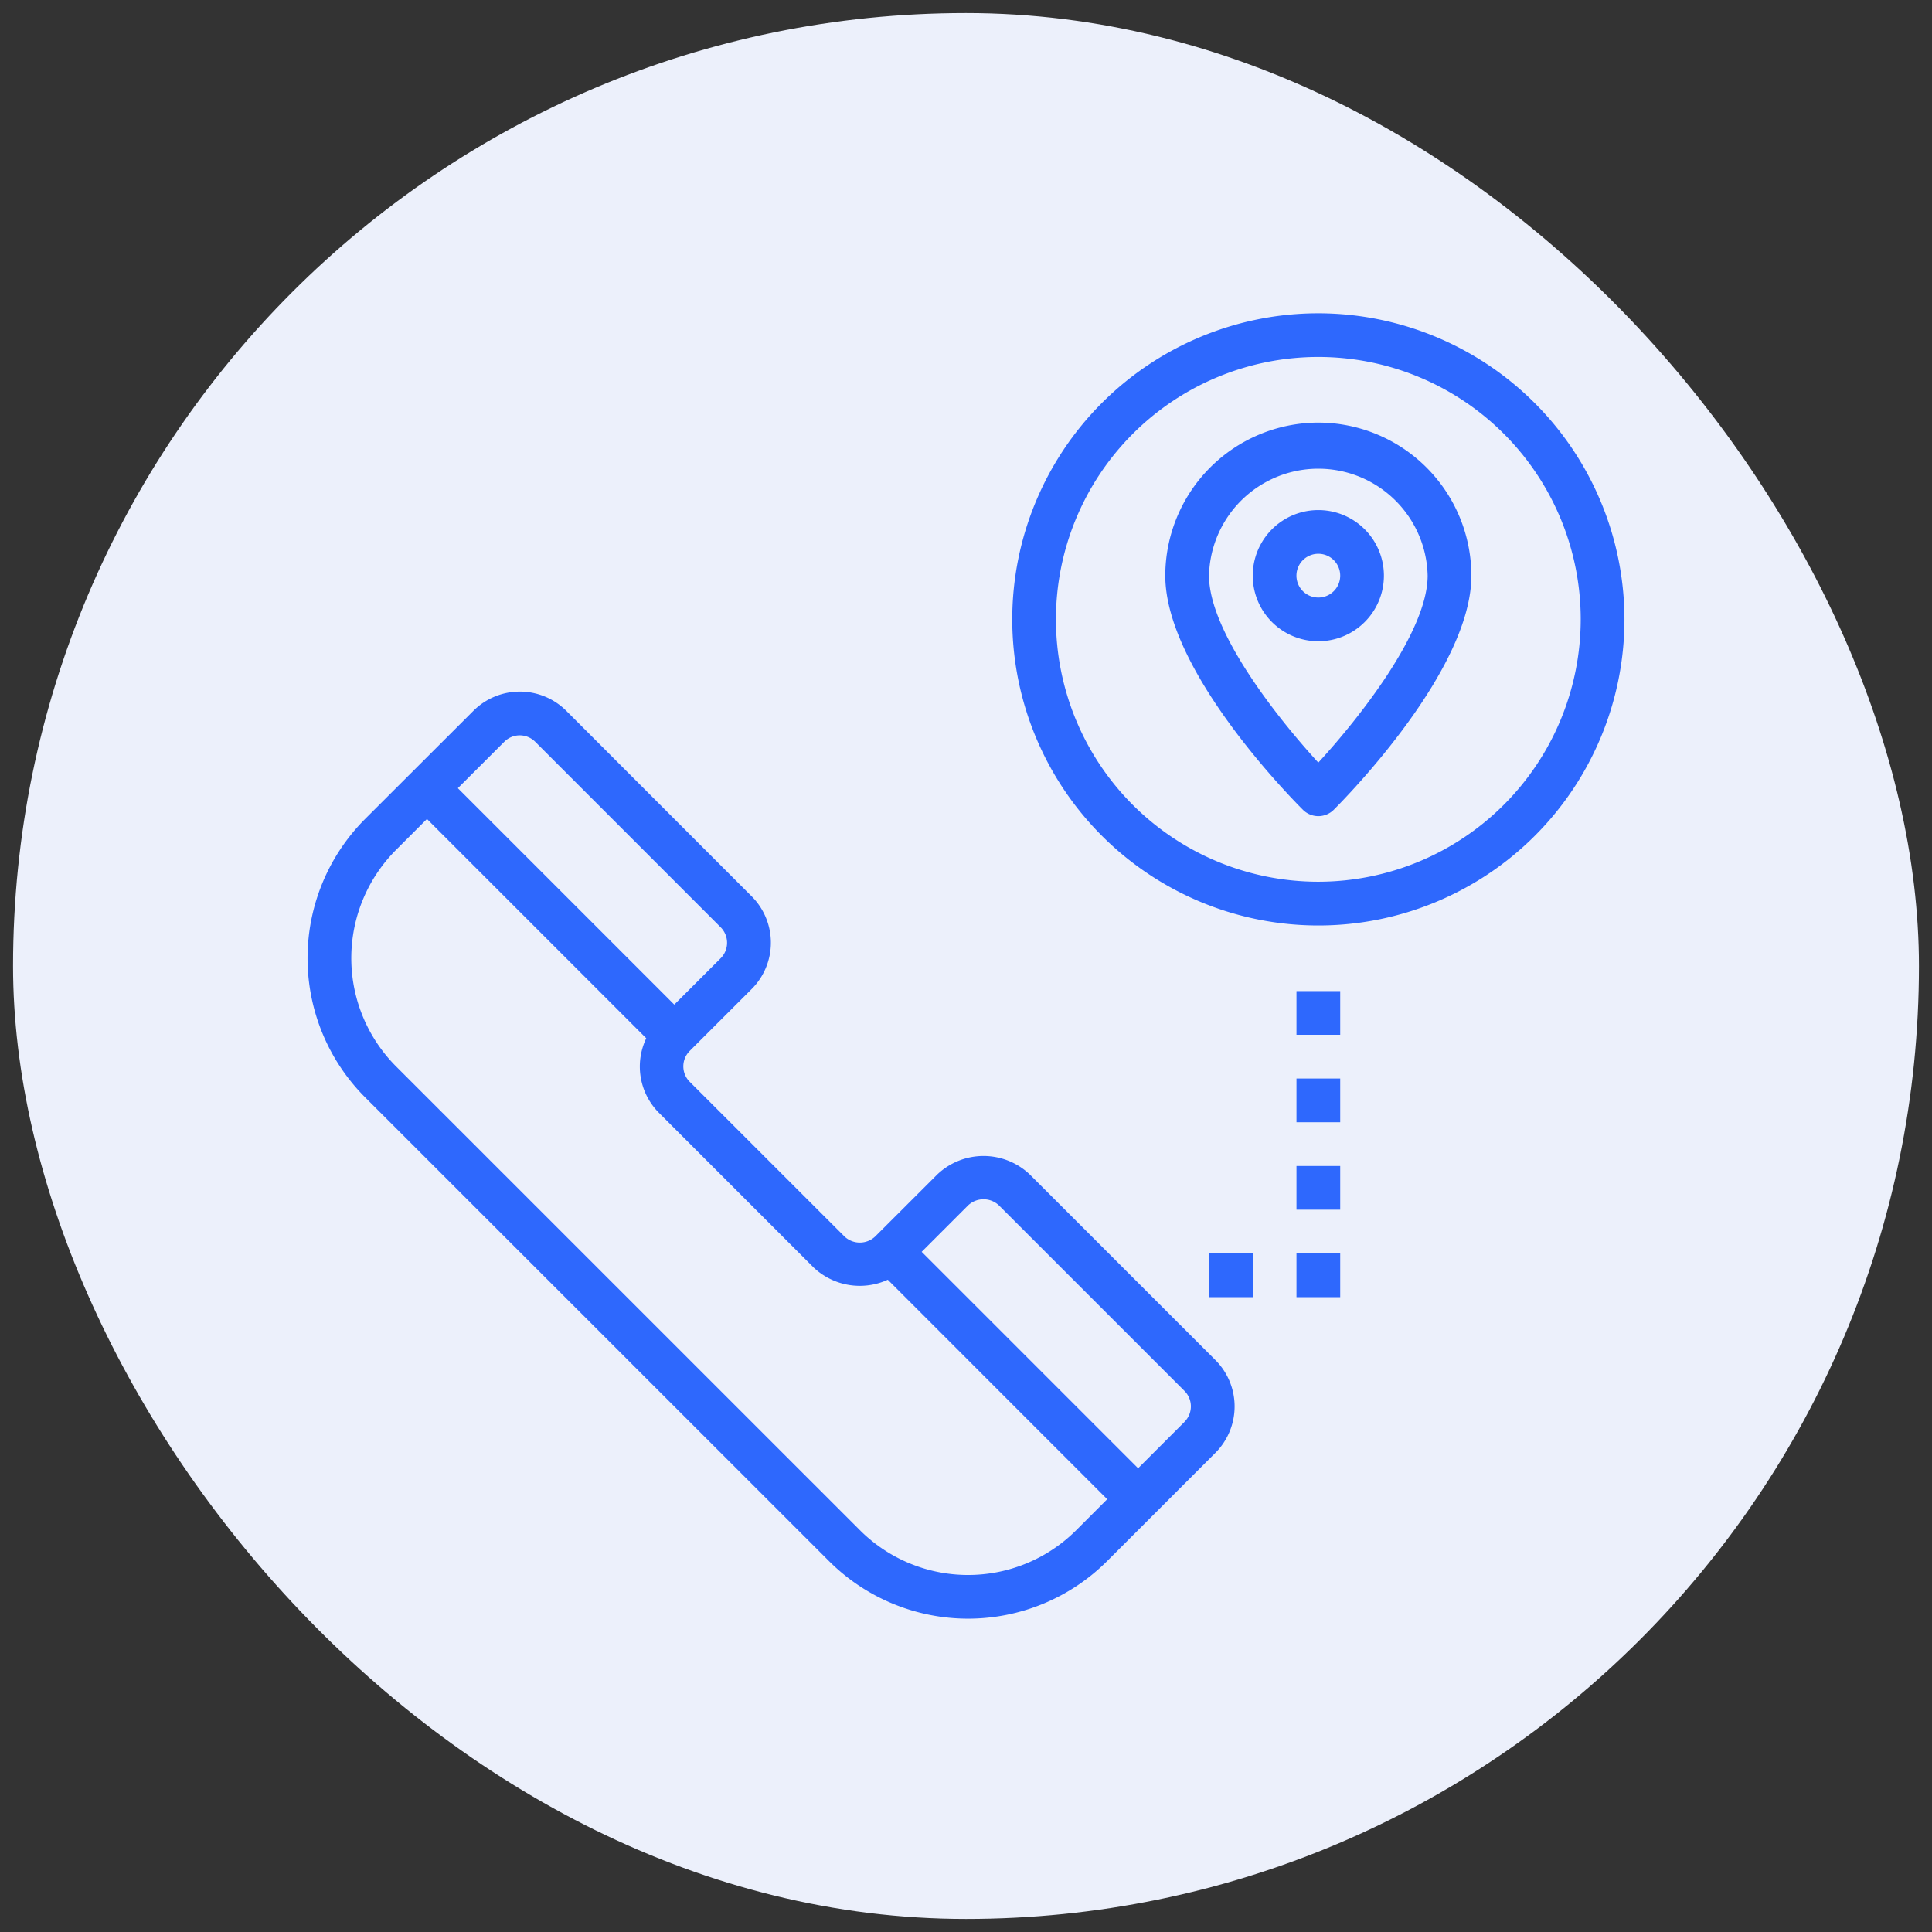 <svg xmlns="http://www.w3.org/2000/svg" width="74" height="74" fill="none" viewBox="0 0 74 74"><rect x="0" y="0" width="74" height="74" fill="#333333" stroke="none"/><rect width="73" height="73" x=".5" y=".5" fill="#ecf0fb" rx="36.5"/><path fill="#2e68fd" d="M39.448 44.99a2.57 2.57 0 0 0-3.553 0l-2.37 2.367a.857.857 0 0 1-1.183 0l-5.922-5.92a.836.836 0 0 1 0-1.186l2.37-2.368a2.51 2.51 0 0 0 0-3.552l-7.102-7.107a2.517 2.517 0 0 0-3.553 0l-4.151 4.145a7.547 7.547 0 0 0 0 10.66L31.75 59.791a7.537 7.537 0 0 0 10.658 0l4.145-4.144a2.514 2.514 0 0 0 0-3.553zM19.315 28.412a.836.836 0 0 1 1.185 0l7.104 7.106a.84.84 0 0 1 0 1.185l-1.777 1.776-8.29-8.29zm21.91 30.195a5.86 5.86 0 0 1-8.291 0L15.169 40.844a5.87 5.87 0 0 1 0-8.29l1.185-1.185 8.399 8.399a2.51 2.51 0 0 0 .483 2.852l5.921 5.922a2.58 2.58 0 0 0 2.848.475l8.403 8.406zm4.144-4.145-1.777 1.776-8.29-8.29 1.777-1.777a.86.86 0 0 1 1.184 0l7.105 7.105a.837.837 0 0 1 0 1.184zM50.495 12A11.724 11.724 0 1 0 62.22 23.724 11.737 11.737 0 0 0 50.495 12m0 21.773a10.05 10.05 0 1 1 10.05-10.05 10.06 10.06 0 0 1-10.05 10.05"/><path fill="#2e68fd" d="M50.495 16.187a5.87 5.87 0 0 0-5.862 5.862c0 3.593 4.73 8.427 5.27 8.966a.837.837 0 0 0 1.184 0c.54-.54 5.27-5.373 5.27-8.966a5.87 5.87 0 0 0-5.862-5.862m0 13.023c-1.551-1.691-4.187-5.012-4.187-7.161a4.188 4.188 0 0 1 8.374 0c0 2.149-2.635 5.47-4.187 7.16"/><path fill="#2e68fd" d="M50.495 19.537a2.512 2.512 0 1 0 0 5.024 2.512 2.512 0 0 0 0-5.024m0 3.35a.838.838 0 1 1 0-1.676.838.838 0 0 1 0 1.676M47.983 48.009h-1.675v1.675h1.675zM51.333 48.009h-1.675v1.675h1.675zM51.333 44.66h-1.675v1.674h1.675zM51.333 41.31h-1.675v1.675h1.675zM51.333 37.96h-1.675v1.675h1.675z"/></svg>